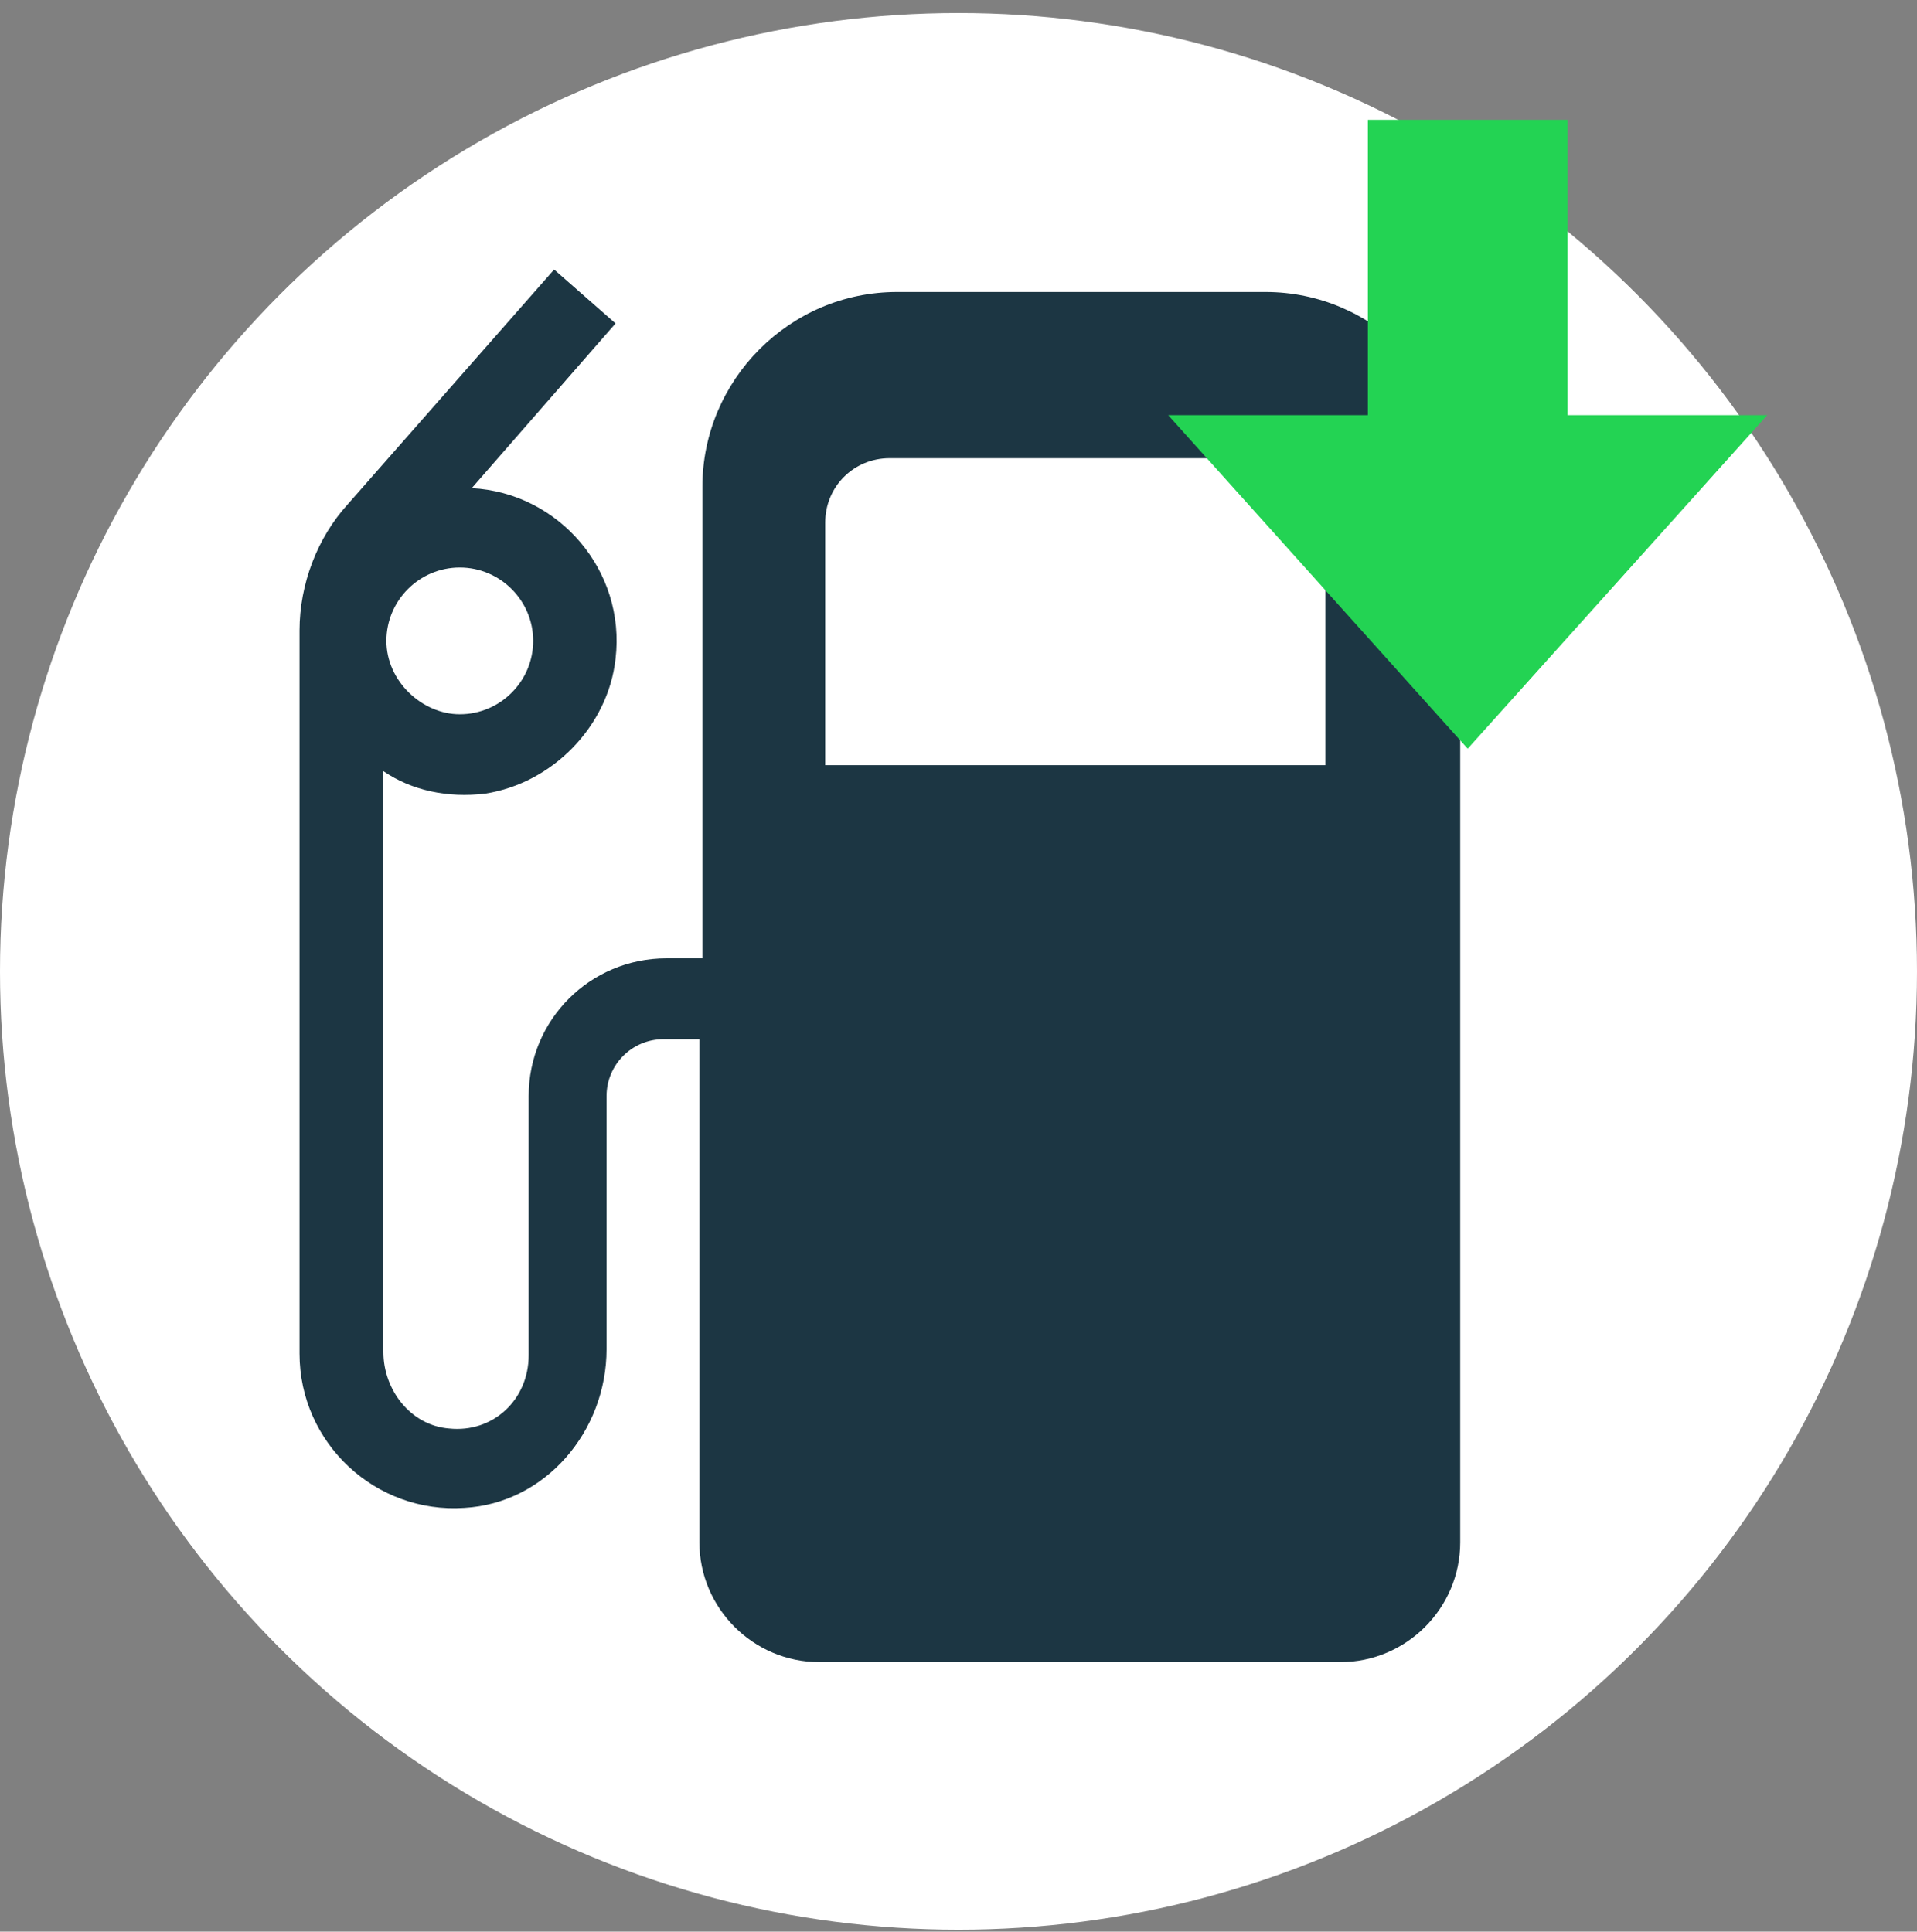<?xml version="1.0" encoding="UTF-8"?>
<svg xmlns="http://www.w3.org/2000/svg" width="128" height="129" viewBox="0 0 128 129" fill="none">
  <rect x="0" y="0" width="128" height="129" fill="#808080" stroke="none"/>
  <circle cx="64" cy="64.871" r="64" fill="white"></circle>
  <path d="M37 18L41.1 21.6L31.5 32.6C37.3 32.9 41.8 38.1 41.1 44C40.6 48.5 36.9 52.3 32.4 53C29.9 53.3 27.5 52.8 25.6 51.5V90.3C25.6 92.8 27.4 95.2 30 95.4C32.9 95.7 35.3 93.5 35.3 90.5V73.2C35.3 68.1 39.4 64 44.5 64H46.9V32.5C46.9 25.4 52.7 19.5 59.9 19.5H84.5C91.6 19.5 97.5 25.3 97.5 32.5V103C97.5 107.4 93.9 111 89.5 111H54.7C50.3 111 46.7 107.4 46.7 103V69.4H44.3C42.2 69.4 40.5 71.1 40.5 73.2V90.1C40.5 95.6 36.4 100.4 31 100.7C25.1 101.1 20 96.4 20 90.4V42.1C20 39 21.2 35.9 23.2 33.7L37 18ZM30.7 47.7C33.4 47.7 35.6 45.5 35.6 42.8C35.6 40.1 33.4 37.9 30.7 37.9C28 37.9 25.8 40.1 25.8 42.8C25.8 45.5 28.2 47.7 30.7 47.7ZM54.9 51.1H88.5V34.9C88.5 32.5 86.6 30.6 84.2 30.6H59.4C57 30.6 55.1 32.5 55.1 34.9V51.1H54.9Z" fill="#1C3643"></path>
  <path d="M91.333 8V27.725H78L98 50L118 27.725H104.667V8H91.333Z" fill="#23D353"></path>
</svg>
